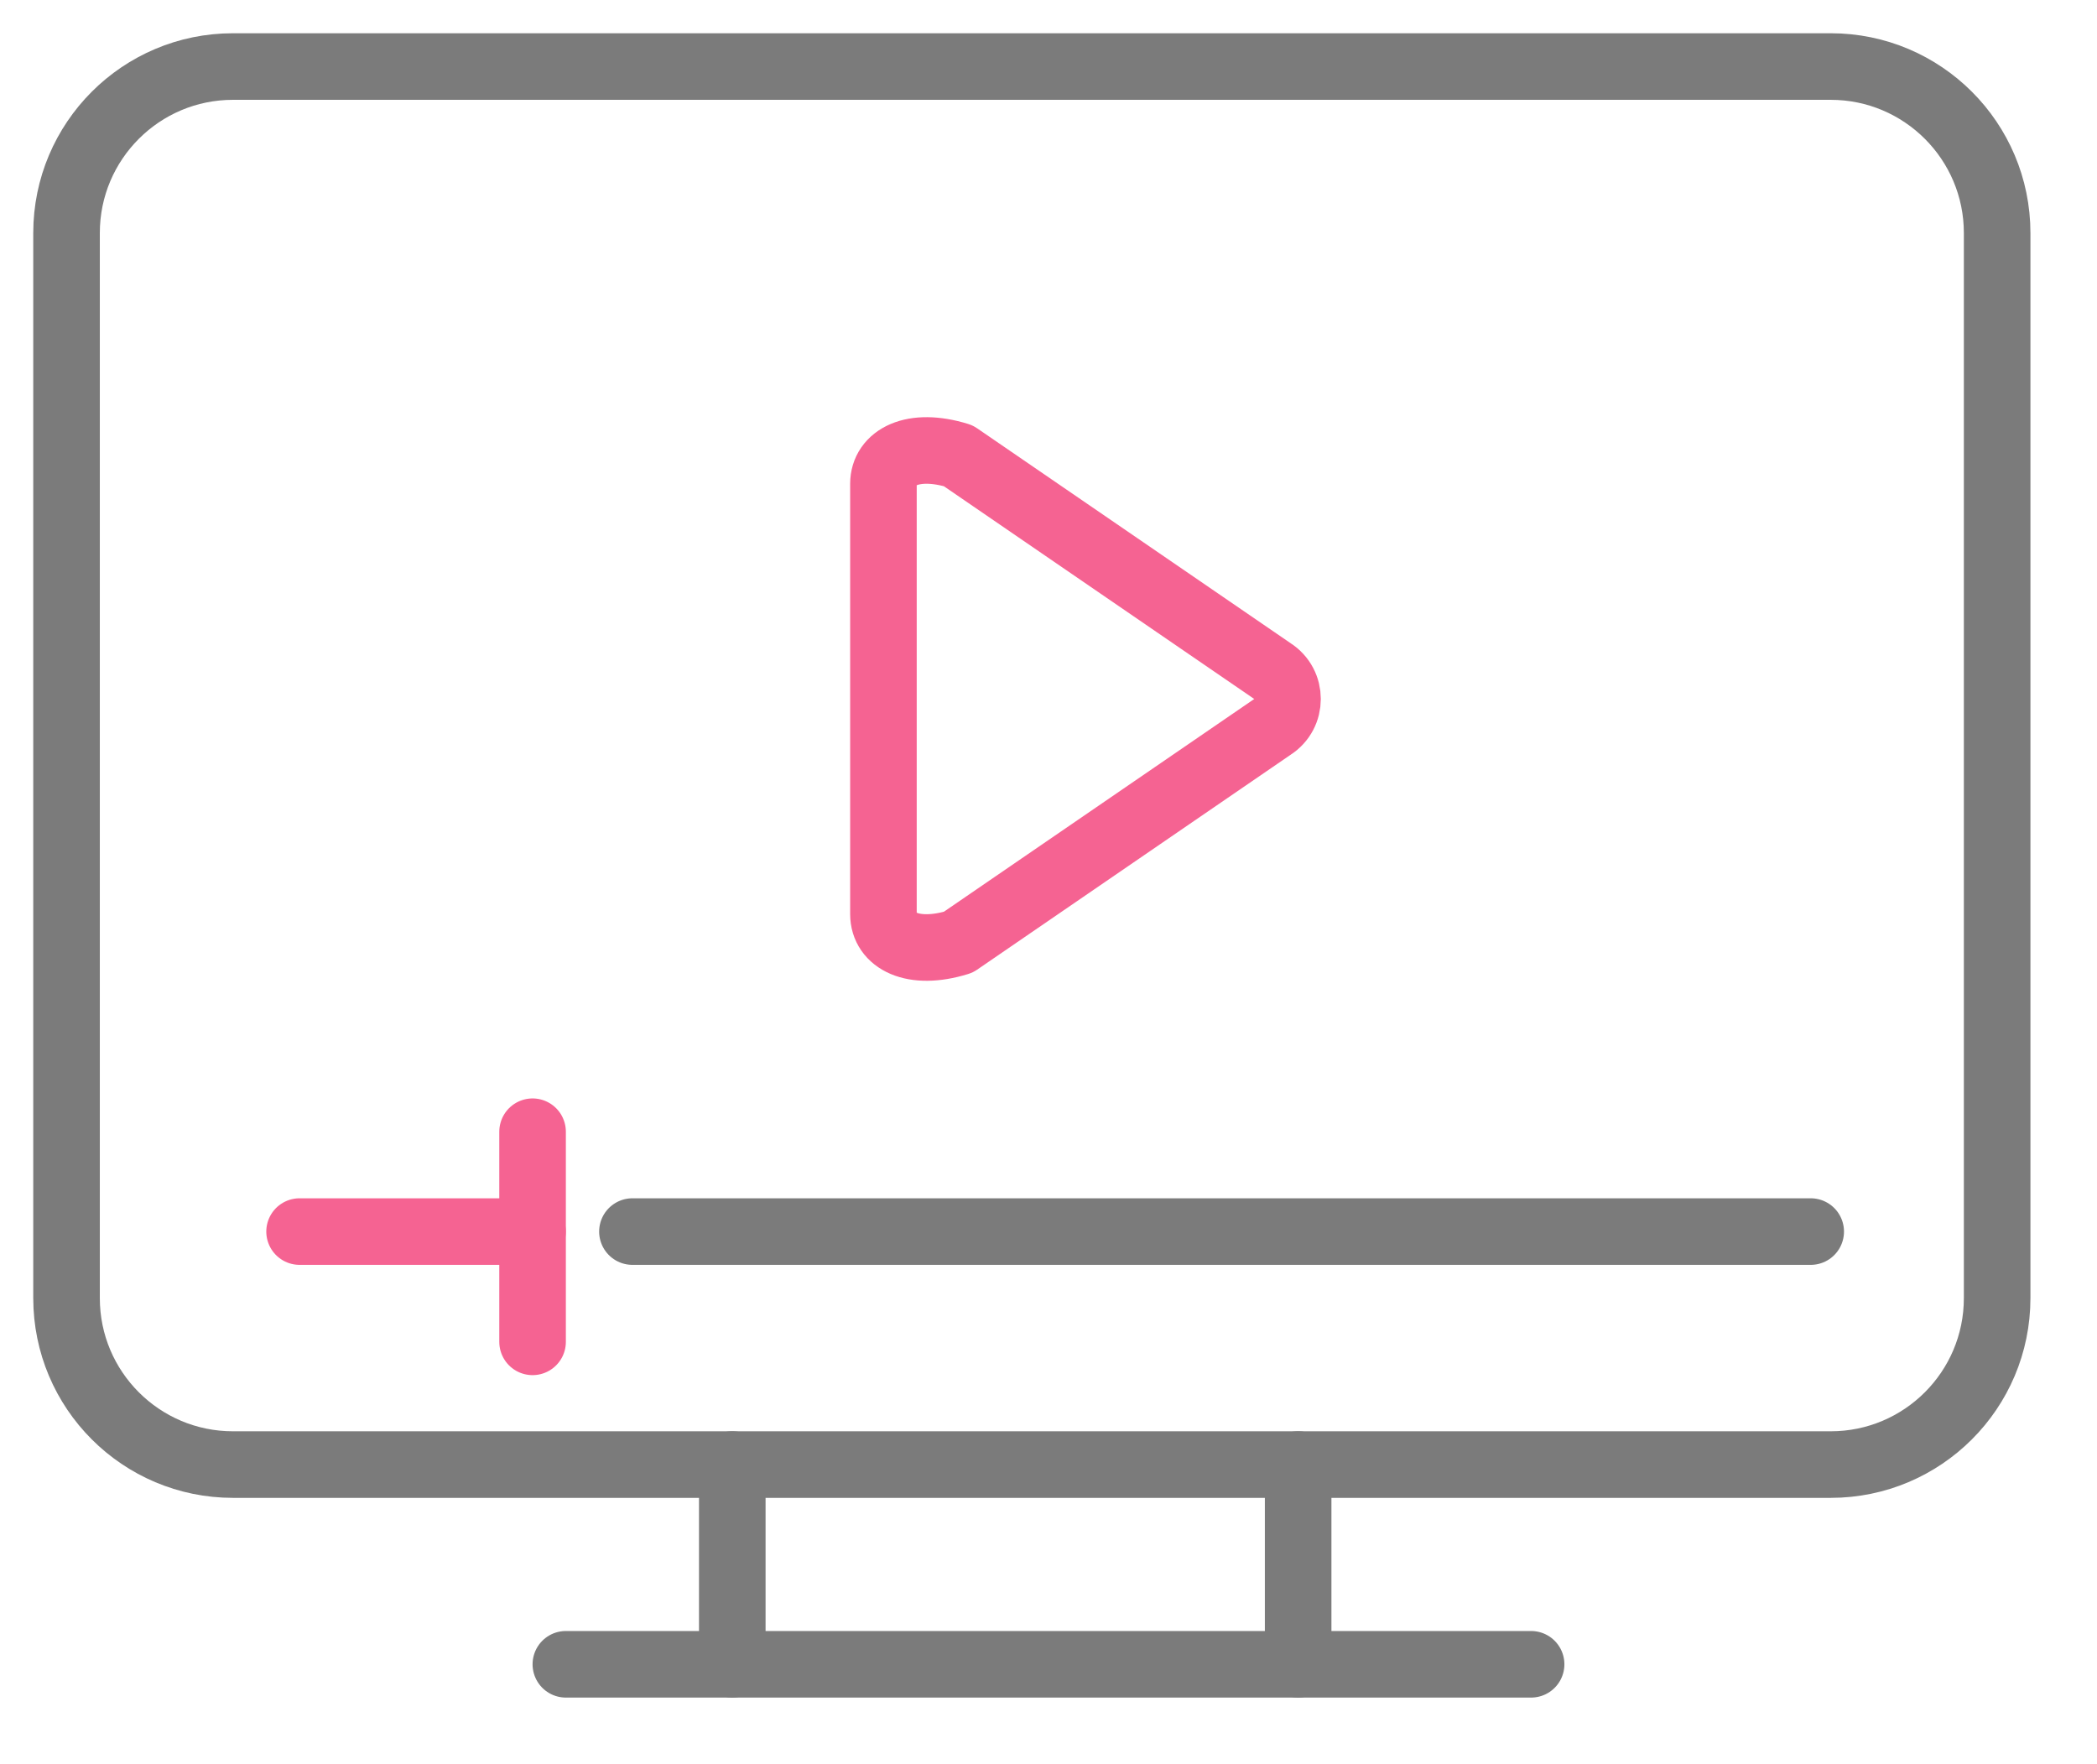<?xml version="1.0" encoding="UTF-8"?> <svg xmlns="http://www.w3.org/2000/svg" width="63" height="53" viewBox="0 0 63 53" fill="none"> <path fill-rule="evenodd" clip-rule="evenodd" d="M6.999 1.999H55C57.761 1.999 60 4.238 60 7V38.999C60 41.761 57.761 44 55 44H6.999C4.238 44 1.999 41.761 1.999 38.999V7C1.999 4.238 4.238 1.999 6.999 1.999Z" stroke="#7B7B7B" stroke-width="2" stroke-linecap="round" stroke-linejoin="round"></path> <path d="M9 37H15.999" stroke="#F56392" stroke-width="2" stroke-linecap="round" stroke-linejoin="round"></path> <path d="M19 37H54.399" stroke="#7B7B7B" stroke-width="2" stroke-linecap="round" stroke-linejoin="round"></path> <path fill-rule="evenodd" clip-rule="evenodd" d="M38.219 20.156C38.835 20.549 38.835 21.45 38.219 21.843L28.79 28.307C27.413 28.732 26.541 28.253 26.541 27.464V14.535C26.541 13.746 27.413 13.267 28.79 13.692L38.219 20.156Z" stroke="#F56392" stroke-width="2" stroke-linecap="round" stroke-linejoin="round"></path> <path d="M17 50H45.999" stroke="#7B7B7B" stroke-width="2" stroke-linecap="round" stroke-linejoin="round"></path> <path d="M22 43.999V50" stroke="#7B7B7B" stroke-width="2" stroke-linecap="round" stroke-linejoin="round"></path> <path d="M39 43.999V50" stroke="#7B7B7B" stroke-width="2" stroke-linecap="round" stroke-linejoin="round"></path> <path d="M16 34V40.313" stroke="#F56392" stroke-width="2" stroke-linecap="round" stroke-linejoin="round"></path> </svg> 